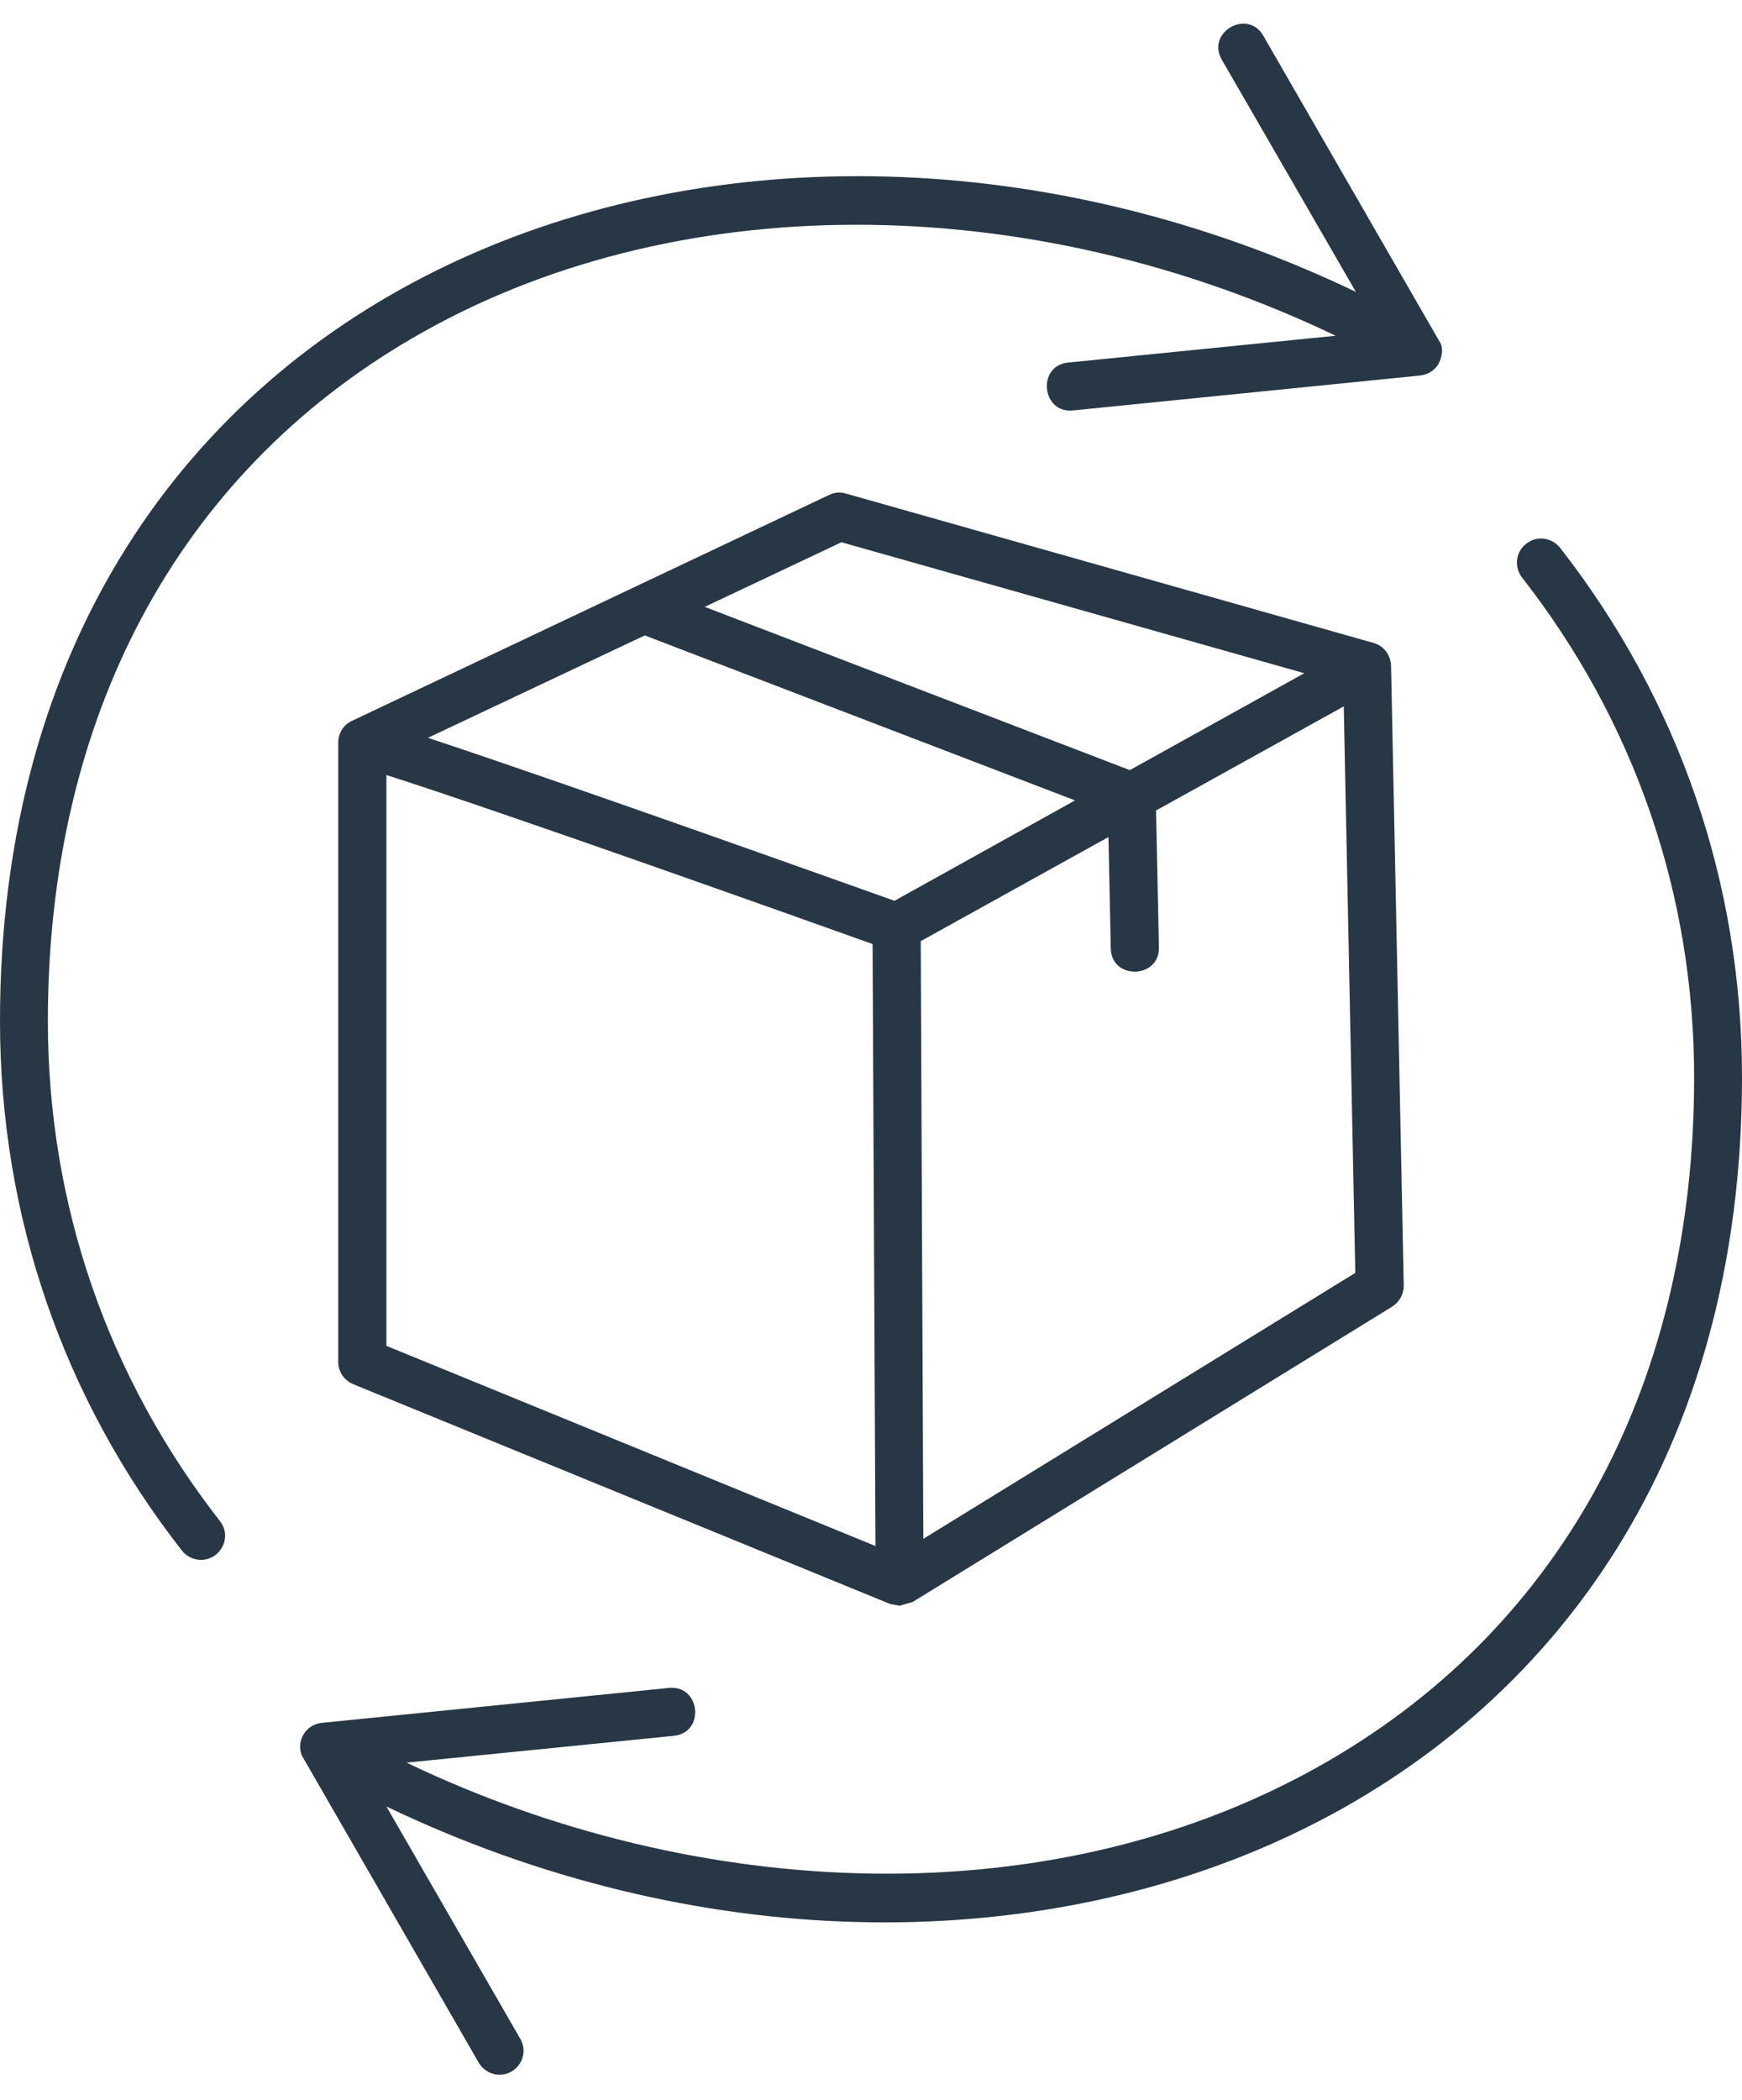 <?xml version="1.0" encoding="UTF-8" standalone="no"?><svg xmlns="http://www.w3.org/2000/svg" xmlns:xlink="http://www.w3.org/1999/xlink" clip-rule="evenodd" fill="#273745" fill-rule="evenodd" height="7280" image-rendering="optimizeQuality" preserveAspectRatio="xMidYMid meet" shape-rendering="geometricPrecision" text-rendering="geometricPrecision" version="1" viewBox="535.0 -82.0 6041.0 7280.0" width="6041" zoomAndPan="magnify"><g id="change1_1"><path d="M3655 5485l-33 -6 -1862 -762c-31,-13 -52,-43 -52,-77l0 -2148c0,-34 20,-63 50,-76l1652 -782c18,-9 39,-11 58,-5l1830 518c36,10 60,42 61,80l44 2148c0,30 -15,57 -40,73l-1663 1024 -45 13zm-1780 -901l1696 694 -10 -2087c-249,-89 -1275,-455 -1686,-586l0 1979zm1853 -1403l9 2072 1498 -922 -40 -1964 -651 361 10 475c2,109 -165,113 -167,3l-8 -386 -651 361zm-1709 -705c475,157 1418,494 1618,565l626 -348 -1492 -572 -752 355zm960 -454l1474 566 605 -336 -1605 -454 -474 224z"/><path d="M1232 5326c-25,0 -49,-11 -66,-32 -413,-528 -631,-1163 -631,-1836 0,-2616 2591,-3540 4702,-2528l-465 -805c-55,-95 89,-178 144,-83l615 1067c14,32 -7,69 -7,69 0,0 0,0 0,0l0 1c0,0 0,0 0,0 -14,24 -38,38 -65,41l-1203 121c-109,11 -126,-155 -17,-166l928 -93c-1072,-513 -2303,-516 -3203,9 -814,474 -1263,1315 -1263,2367 0,635 207,1234 597,1734 43,55 2,134 -66,134z"/><path d="M2267 7111c-28,0 -56,-15 -72,-42l-614 -1066c-19,-52 16,-107 71,-112l1203 -121c109,-11 126,155 17,166l-927 93c1005,482 2249,547 3202,-9 814,-474 1263,-1315 1263,-2367 0,-635 -207,-1234 -597,-1733 -28,-37 -22,-89 15,-117 36,-29 88,-22 117,14 413,529 631,1163 631,1836 0,2606 -2580,3545 -4701,2528l464 805c33,56 -8,125 -72,125z"/></g></svg>